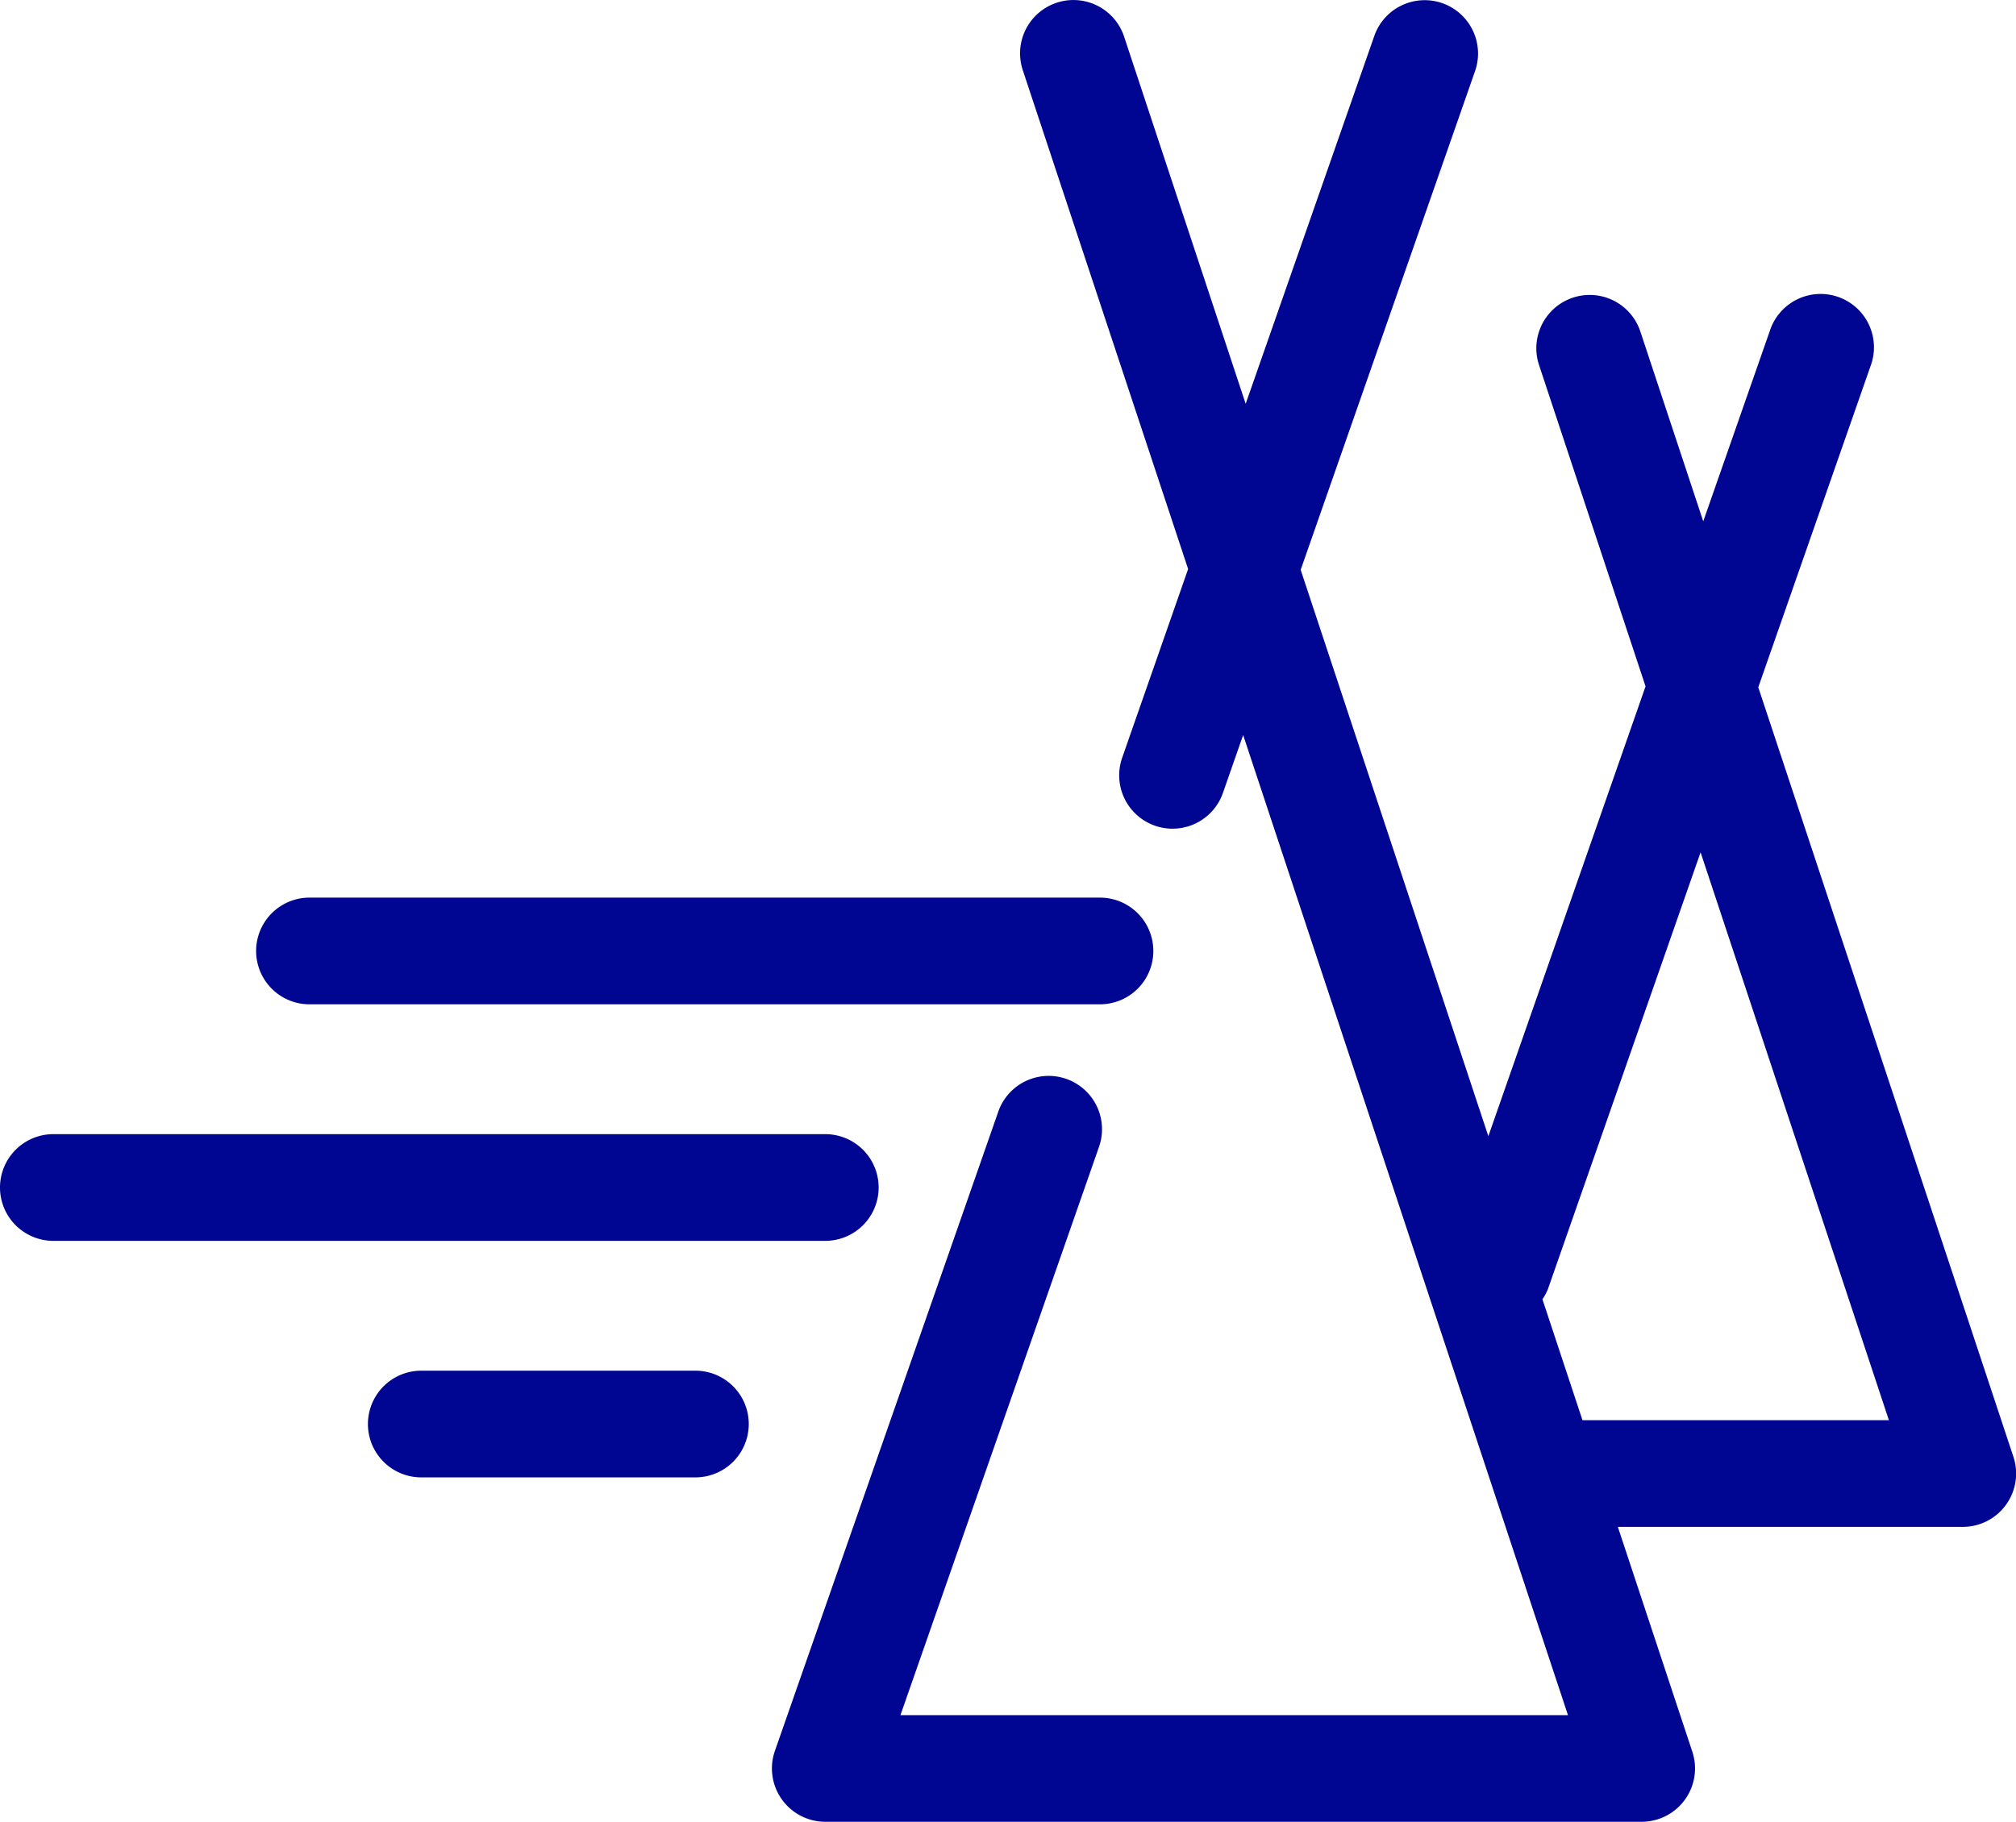 <?xml version="1.0" encoding="UTF-8"?> <svg xmlns="http://www.w3.org/2000/svg" xmlns:xlink="http://www.w3.org/1999/xlink" width="56.673" height="51.227" viewBox="0 0 56.673 51.227"><defs><clipPath id="clip-path"><rect id="Rectangle_251" data-name="Rectangle 251" width="56.673" height="51.227" transform="translate(0 0)" fill="#000691"></rect></clipPath></defs><g id="Groupe_118" data-name="Groupe 118" transform="translate(0 0)"><g id="Groupe_117" data-name="Groupe 117" clip-path="url(#clip-path)"><path id="Tracé_57" data-name="Tracé 57" d="M8.7,28.24H30.922a1.5,1.5,0,1,0,0-3H8.7a1.5,1.5,0,0,0,0,3" fill="#000691"></path><path id="Tracé_58" data-name="Tracé 58" d="M24.7,33.391a1.5,1.5,0,0,0-1.5-1.5H1.5a1.5,1.5,0,1,0,0,3H23.2a1.5,1.5,0,0,0,1.5-1.5" fill="#000691"></path><path id="Tracé_59" data-name="Tracé 59" d="M19.549,38.542H11.843a1.5,1.5,0,1,0,0,3h7.706a1.5,1.5,0,1,0,0-3" fill="#000691"></path><path id="Tracé_60" data-name="Tracé 60" d="M56.6,40.962,49.428,19.326l3.158-9.038A1.5,1.5,0,1,0,49.754,9.3l-1.873,5.359L46.113,9.322a1.5,1.5,0,0,0-2.848.943L46.259,19.3,41.84,31.948,36.564,16.023,41.466,2a1.5,1.5,0,0,0-2.832-.99L35.018,11.355,31.6,1.029a1.5,1.5,0,1,0-2.848.944L33.4,16l-1.847,5.288a1.5,1.5,0,1,0,2.832.989l.562-1.609,9.131,27.56H25.313l5.589-16a1.5,1.5,0,0,0-2.832-.989L21.784,49.232A1.5,1.5,0,0,0,23.2,51.226H46.15a1.5,1.5,0,0,0,1.424-1.971L45.48,42.934h9.693A1.5,1.5,0,0,0,56.6,40.962M44.486,39.934l-1.126-3.4a1.471,1.471,0,0,0,.157-.293l4.289-12.274L53.1,39.934Z" fill="#000691"></path></g></g></svg> 